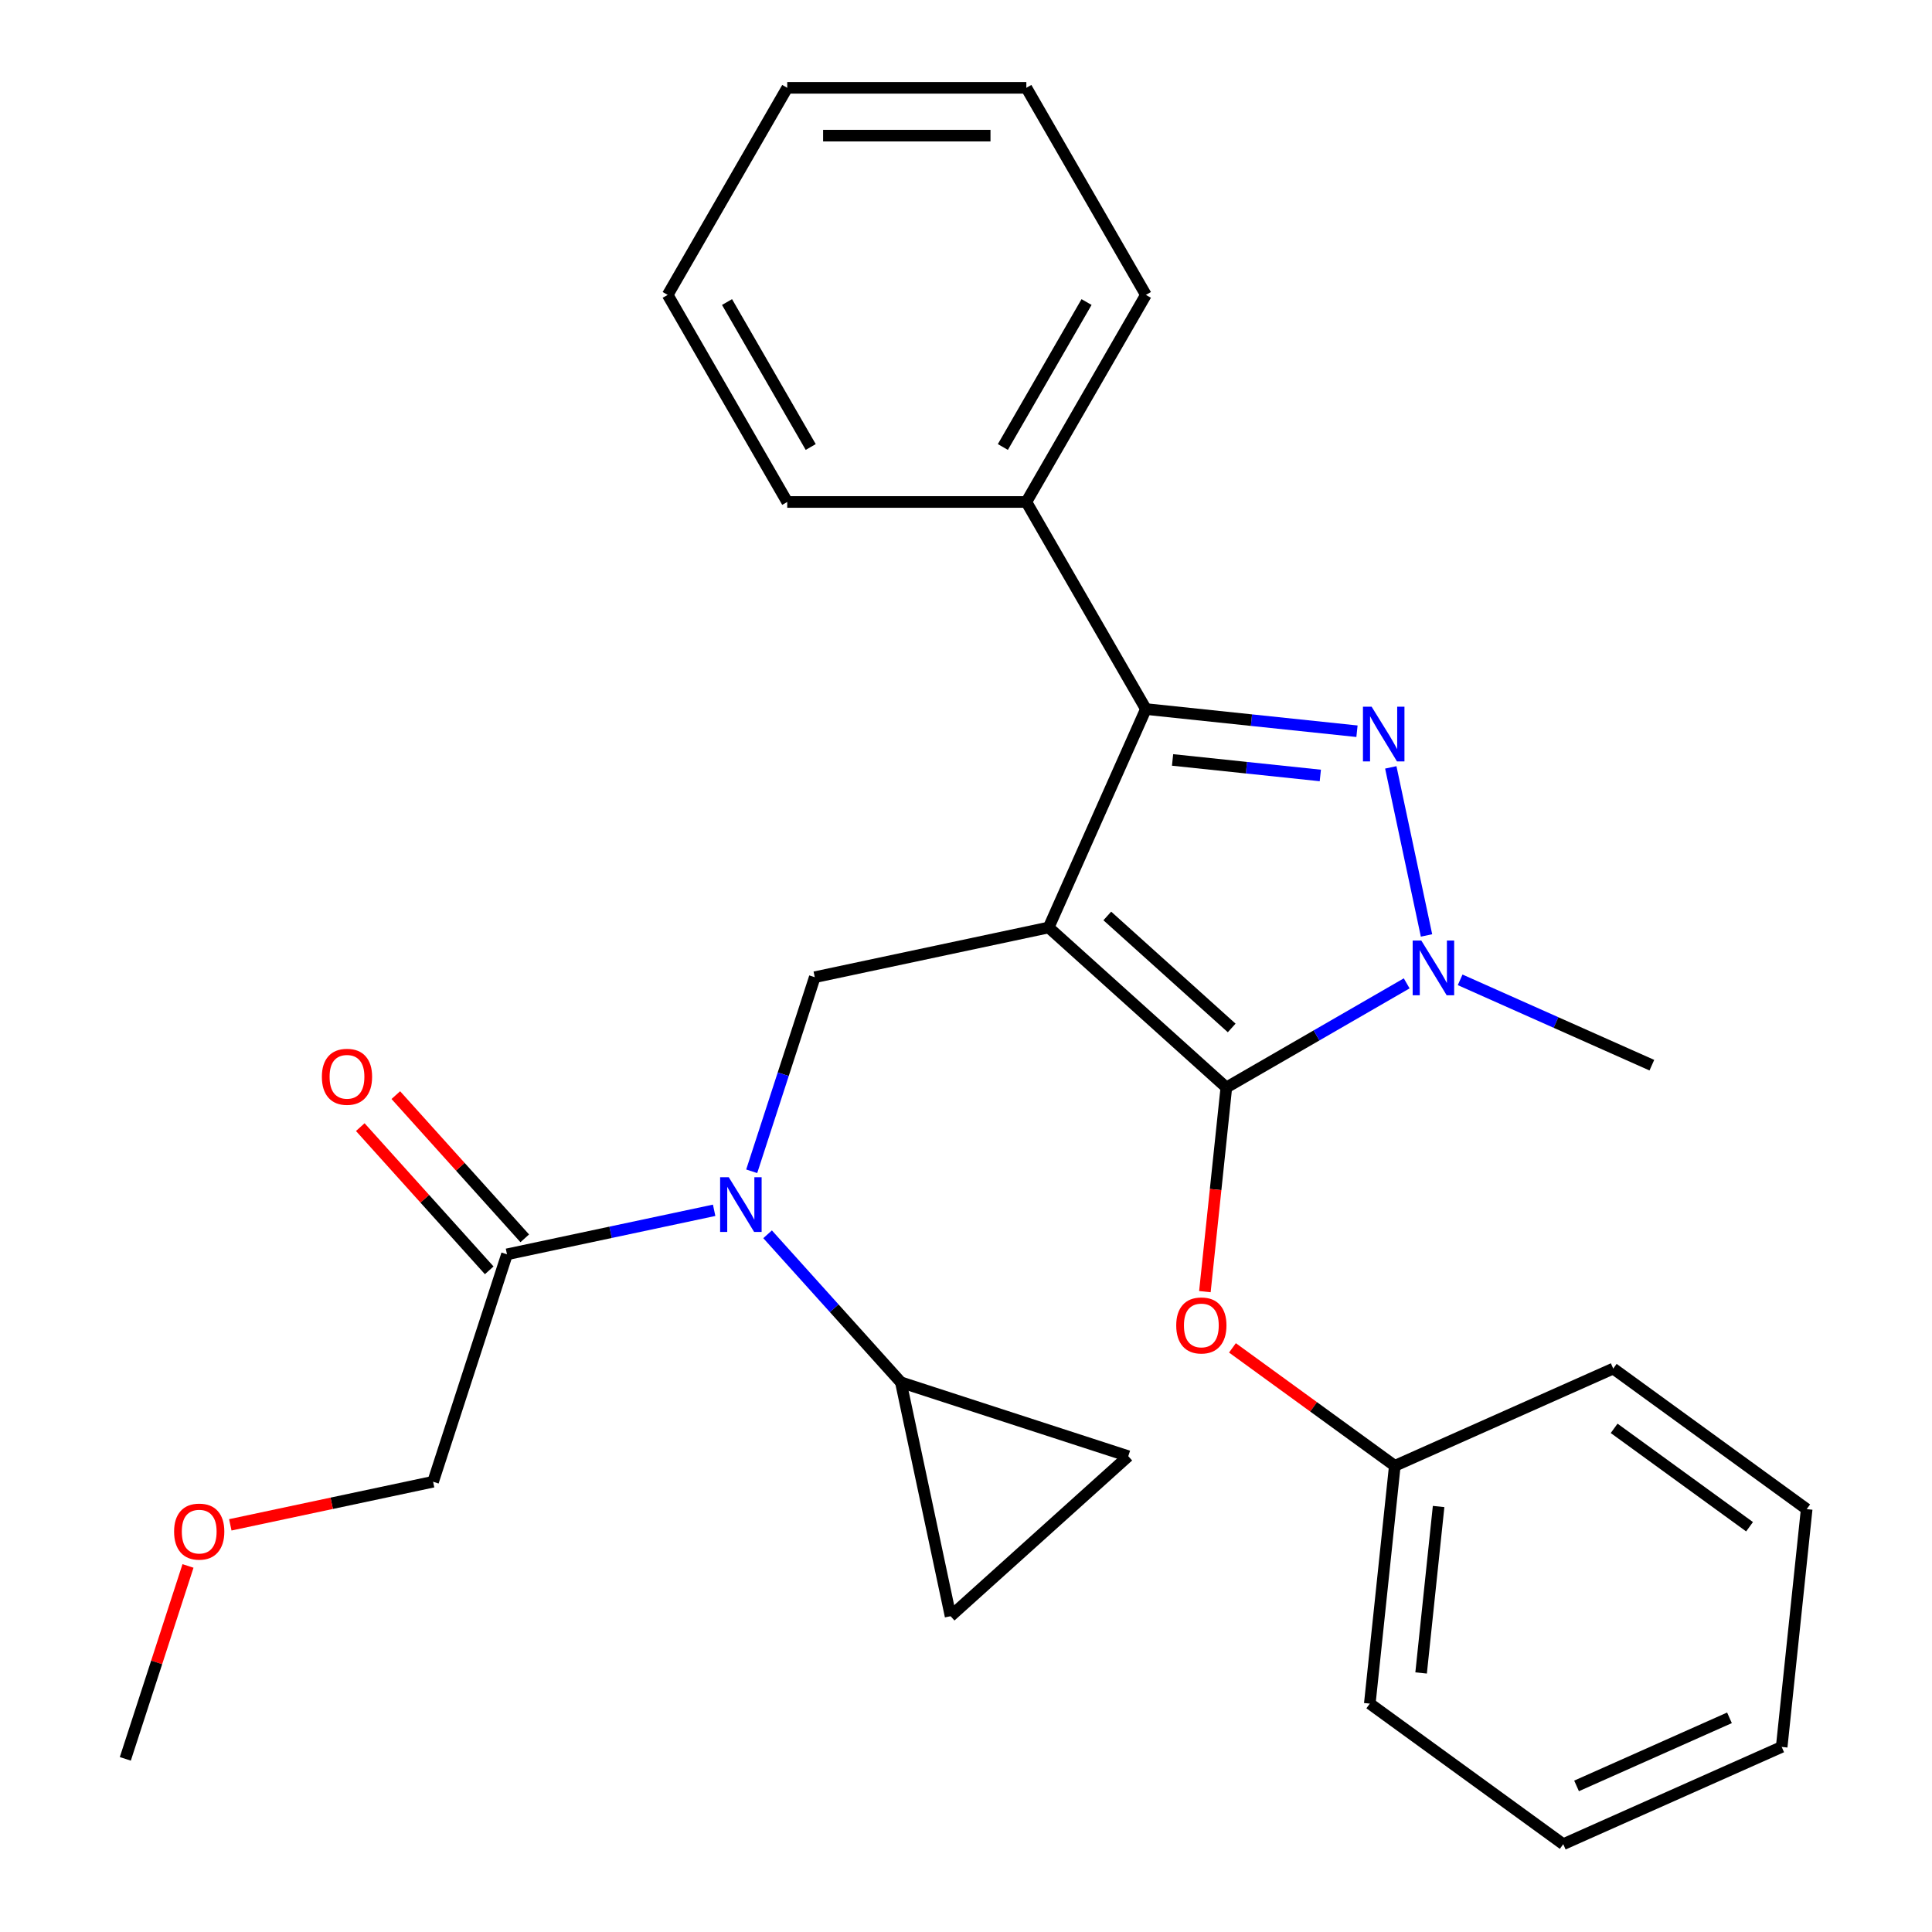 <?xml version='1.0' encoding='iso-8859-1'?>
<svg version='1.1' baseProfile='full'
              xmlns='http://www.w3.org/2000/svg'
                      xmlns:rdkit='http://www.rdkit.org/xml'
                      xmlns:xlink='http://www.w3.org/1999/xlink'
                  xml:space='preserve'
width='1000px' height='1000px' viewBox='0 0 1000 1000'>
<!-- END OF HEADER -->
<rect style='opacity:1.0;fill:#FFFFFF;stroke:none' width='1000' height='1000' x='0' y='0'> </rect>
<path class='bond-0' d='M 542.779,480.066 L 634.753,562.881' style='fill:none;fill-rule:evenodd;stroke:#000000;stroke-width:6px;stroke-linecap:butt;stroke-linejoin:miter;stroke-opacity:1' />
<path class='bond-0' d='M 573.138,474.094 L 637.52,532.064' style='fill:none;fill-rule:evenodd;stroke:#000000;stroke-width:6px;stroke-linecap:butt;stroke-linejoin:miter;stroke-opacity:1' />
<path class='bond-2' d='M 542.779,480.066 L 593.118,367.002' style='fill:none;fill-rule:evenodd;stroke:#000000;stroke-width:6px;stroke-linecap:butt;stroke-linejoin:miter;stroke-opacity:1' />
<path class='bond-4' d='M 542.779,480.066 L 421.72,505.798' style='fill:none;fill-rule:evenodd;stroke:#000000;stroke-width:6px;stroke-linecap:butt;stroke-linejoin:miter;stroke-opacity:1' />
<path class='bond-3' d='M 634.753,562.881 L 681.428,535.933' style='fill:none;fill-rule:evenodd;stroke:#000000;stroke-width:6px;stroke-linecap:butt;stroke-linejoin:miter;stroke-opacity:1' />
<path class='bond-3' d='M 681.428,535.933 L 728.102,508.986' style='fill:none;fill-rule:evenodd;stroke:#0000FF;stroke-width:6px;stroke-linecap:butt;stroke-linejoin:miter;stroke-opacity:1' />
<path class='bond-8' d='M 634.753,562.881 L 629.2,615.716' style='fill:none;fill-rule:evenodd;stroke:#000000;stroke-width:6px;stroke-linecap:butt;stroke-linejoin:miter;stroke-opacity:1' />
<path class='bond-8' d='M 629.2,615.716 L 623.647,668.552' style='fill:none;fill-rule:evenodd;stroke:#FF0000;stroke-width:6px;stroke-linecap:butt;stroke-linejoin:miter;stroke-opacity:1' />
<path class='bond-1' d='M 702.37,378.485 L 647.744,372.744' style='fill:none;fill-rule:evenodd;stroke:#0000FF;stroke-width:6px;stroke-linecap:butt;stroke-linejoin:miter;stroke-opacity:1' />
<path class='bond-1' d='M 647.744,372.744 L 593.118,367.002' style='fill:none;fill-rule:evenodd;stroke:#000000;stroke-width:6px;stroke-linecap:butt;stroke-linejoin:miter;stroke-opacity:1' />
<path class='bond-1' d='M 683.395,401.38 L 645.157,397.361' style='fill:none;fill-rule:evenodd;stroke:#0000FF;stroke-width:6px;stroke-linecap:butt;stroke-linejoin:miter;stroke-opacity:1' />
<path class='bond-1' d='M 645.157,397.361 L 606.919,393.342' style='fill:none;fill-rule:evenodd;stroke:#000000;stroke-width:6px;stroke-linecap:butt;stroke-linejoin:miter;stroke-opacity:1' />
<path class='bond-28' d='M 719.871,397.193 L 738.362,484.186' style='fill:none;fill-rule:evenodd;stroke:#0000FF;stroke-width:6px;stroke-linecap:butt;stroke-linejoin:miter;stroke-opacity:1' />
<path class='bond-11' d='M 593.118,367.002 L 531.236,259.82' style='fill:none;fill-rule:evenodd;stroke:#000000;stroke-width:6px;stroke-linecap:butt;stroke-linejoin:miter;stroke-opacity:1' />
<path class='bond-13' d='M 755.77,507.158 L 805.385,529.248' style='fill:none;fill-rule:evenodd;stroke:#0000FF;stroke-width:6px;stroke-linecap:butt;stroke-linejoin:miter;stroke-opacity:1' />
<path class='bond-13' d='M 805.385,529.248 L 855,551.338' style='fill:none;fill-rule:evenodd;stroke:#000000;stroke-width:6px;stroke-linecap:butt;stroke-linejoin:miter;stroke-opacity:1' />
<path class='bond-5' d='M 421.72,505.798 L 405.4,556.025' style='fill:none;fill-rule:evenodd;stroke:#000000;stroke-width:6px;stroke-linecap:butt;stroke-linejoin:miter;stroke-opacity:1' />
<path class='bond-5' d='M 405.4,556.025 L 389.081,606.251' style='fill:none;fill-rule:evenodd;stroke:#0000FF;stroke-width:6px;stroke-linecap:butt;stroke-linejoin:miter;stroke-opacity:1' />
<path class='bond-6' d='M 397.308,638.869 L 431.799,677.174' style='fill:none;fill-rule:evenodd;stroke:#0000FF;stroke-width:6px;stroke-linecap:butt;stroke-linejoin:miter;stroke-opacity:1' />
<path class='bond-6' d='M 431.799,677.174 L 466.289,715.479' style='fill:none;fill-rule:evenodd;stroke:#000000;stroke-width:6px;stroke-linecap:butt;stroke-linejoin:miter;stroke-opacity:1' />
<path class='bond-7' d='M 369.64,626.445 L 316.028,637.841' style='fill:none;fill-rule:evenodd;stroke:#0000FF;stroke-width:6px;stroke-linecap:butt;stroke-linejoin:miter;stroke-opacity:1' />
<path class='bond-7' d='M 316.028,637.841 L 262.415,649.237' style='fill:none;fill-rule:evenodd;stroke:#000000;stroke-width:6px;stroke-linecap:butt;stroke-linejoin:miter;stroke-opacity:1' />
<path class='bond-9' d='M 466.289,715.479 L 492.021,836.539' style='fill:none;fill-rule:evenodd;stroke:#000000;stroke-width:6px;stroke-linecap:butt;stroke-linejoin:miter;stroke-opacity:1' />
<path class='bond-10' d='M 466.289,715.479 L 583.995,753.724' style='fill:none;fill-rule:evenodd;stroke:#000000;stroke-width:6px;stroke-linecap:butt;stroke-linejoin:miter;stroke-opacity:1' />
<path class='bond-12' d='M 271.613,640.955 L 238.243,603.895' style='fill:none;fill-rule:evenodd;stroke:#000000;stroke-width:6px;stroke-linecap:butt;stroke-linejoin:miter;stroke-opacity:1' />
<path class='bond-12' d='M 238.243,603.895 L 204.874,566.835' style='fill:none;fill-rule:evenodd;stroke:#FF0000;stroke-width:6px;stroke-linecap:butt;stroke-linejoin:miter;stroke-opacity:1' />
<path class='bond-12' d='M 253.218,657.518 L 219.848,620.458' style='fill:none;fill-rule:evenodd;stroke:#000000;stroke-width:6px;stroke-linecap:butt;stroke-linejoin:miter;stroke-opacity:1' />
<path class='bond-12' d='M 219.848,620.458 L 186.479,583.398' style='fill:none;fill-rule:evenodd;stroke:#FF0000;stroke-width:6px;stroke-linecap:butt;stroke-linejoin:miter;stroke-opacity:1' />
<path class='bond-15' d='M 262.415,649.237 L 224.17,766.943' style='fill:none;fill-rule:evenodd;stroke:#000000;stroke-width:6px;stroke-linecap:butt;stroke-linejoin:miter;stroke-opacity:1' />
<path class='bond-14' d='M 637.911,697.659 L 679.927,728.186' style='fill:none;fill-rule:evenodd;stroke:#FF0000;stroke-width:6px;stroke-linecap:butt;stroke-linejoin:miter;stroke-opacity:1' />
<path class='bond-14' d='M 679.927,728.186 L 721.944,758.713' style='fill:none;fill-rule:evenodd;stroke:#000000;stroke-width:6px;stroke-linecap:butt;stroke-linejoin:miter;stroke-opacity:1' />
<path class='bond-29' d='M 492.021,836.539 L 583.995,753.724' style='fill:none;fill-rule:evenodd;stroke:#000000;stroke-width:6px;stroke-linecap:butt;stroke-linejoin:miter;stroke-opacity:1' />
<path class='bond-17' d='M 531.236,259.82 L 593.118,152.637' style='fill:none;fill-rule:evenodd;stroke:#000000;stroke-width:6px;stroke-linecap:butt;stroke-linejoin:miter;stroke-opacity:1' />
<path class='bond-17' d='M 519.082,231.366 L 562.399,156.338' style='fill:none;fill-rule:evenodd;stroke:#000000;stroke-width:6px;stroke-linecap:butt;stroke-linejoin:miter;stroke-opacity:1' />
<path class='bond-18' d='M 531.236,259.82 L 407.472,259.82' style='fill:none;fill-rule:evenodd;stroke:#000000;stroke-width:6px;stroke-linecap:butt;stroke-linejoin:miter;stroke-opacity:1' />
<path class='bond-19' d='M 721.944,758.713 L 709.007,881.799' style='fill:none;fill-rule:evenodd;stroke:#000000;stroke-width:6px;stroke-linecap:butt;stroke-linejoin:miter;stroke-opacity:1' />
<path class='bond-19' d='M 744.62,779.763 L 735.564,865.923' style='fill:none;fill-rule:evenodd;stroke:#000000;stroke-width:6px;stroke-linecap:butt;stroke-linejoin:miter;stroke-opacity:1' />
<path class='bond-20' d='M 721.944,758.713 L 835.007,708.374' style='fill:none;fill-rule:evenodd;stroke:#000000;stroke-width:6px;stroke-linecap:butt;stroke-linejoin:miter;stroke-opacity:1' />
<path class='bond-16' d='M 224.17,766.943 L 171.687,778.099' style='fill:none;fill-rule:evenodd;stroke:#000000;stroke-width:6px;stroke-linecap:butt;stroke-linejoin:miter;stroke-opacity:1' />
<path class='bond-16' d='M 171.687,778.099 L 119.205,789.254' style='fill:none;fill-rule:evenodd;stroke:#FF0000;stroke-width:6px;stroke-linecap:butt;stroke-linejoin:miter;stroke-opacity:1' />
<path class='bond-21' d='M 97.309,810.529 L 81.088,860.455' style='fill:none;fill-rule:evenodd;stroke:#FF0000;stroke-width:6px;stroke-linecap:butt;stroke-linejoin:miter;stroke-opacity:1' />
<path class='bond-21' d='M 81.088,860.455 L 64.865,910.382' style='fill:none;fill-rule:evenodd;stroke:#000000;stroke-width:6px;stroke-linecap:butt;stroke-linejoin:miter;stroke-opacity:1' />
<path class='bond-22' d='M 593.118,152.637 L 531.236,45.455' style='fill:none;fill-rule:evenodd;stroke:#000000;stroke-width:6px;stroke-linecap:butt;stroke-linejoin:miter;stroke-opacity:1' />
<path class='bond-23' d='M 407.472,259.82 L 345.59,152.637' style='fill:none;fill-rule:evenodd;stroke:#000000;stroke-width:6px;stroke-linecap:butt;stroke-linejoin:miter;stroke-opacity:1' />
<path class='bond-23' d='M 419.627,231.366 L 376.309,156.338' style='fill:none;fill-rule:evenodd;stroke:#000000;stroke-width:6px;stroke-linecap:butt;stroke-linejoin:miter;stroke-opacity:1' />
<path class='bond-24' d='M 709.007,881.799 L 809.134,954.545' style='fill:none;fill-rule:evenodd;stroke:#000000;stroke-width:6px;stroke-linecap:butt;stroke-linejoin:miter;stroke-opacity:1' />
<path class='bond-25' d='M 835.007,708.374 L 935.135,781.12' style='fill:none;fill-rule:evenodd;stroke:#000000;stroke-width:6px;stroke-linecap:butt;stroke-linejoin:miter;stroke-opacity:1' />
<path class='bond-25' d='M 835.477,739.311 L 905.566,790.234' style='fill:none;fill-rule:evenodd;stroke:#000000;stroke-width:6px;stroke-linecap:butt;stroke-linejoin:miter;stroke-opacity:1' />
<path class='bond-30' d='M 531.236,45.455 L 407.472,45.455' style='fill:none;fill-rule:evenodd;stroke:#000000;stroke-width:6px;stroke-linecap:butt;stroke-linejoin:miter;stroke-opacity:1' />
<path class='bond-30' d='M 512.672,70.207 L 426.037,70.207' style='fill:none;fill-rule:evenodd;stroke:#000000;stroke-width:6px;stroke-linecap:butt;stroke-linejoin:miter;stroke-opacity:1' />
<path class='bond-26' d='M 345.59,152.637 L 407.472,45.455' style='fill:none;fill-rule:evenodd;stroke:#000000;stroke-width:6px;stroke-linecap:butt;stroke-linejoin:miter;stroke-opacity:1' />
<path class='bond-31' d='M 809.134,954.545 L 922.198,904.206' style='fill:none;fill-rule:evenodd;stroke:#000000;stroke-width:6px;stroke-linecap:butt;stroke-linejoin:miter;stroke-opacity:1' />
<path class='bond-31' d='M 816.025,924.382 L 895.17,889.144' style='fill:none;fill-rule:evenodd;stroke:#000000;stroke-width:6px;stroke-linecap:butt;stroke-linejoin:miter;stroke-opacity:1' />
<path class='bond-27' d='M 935.135,781.12 L 922.198,904.206' style='fill:none;fill-rule:evenodd;stroke:#000000;stroke-width:6px;stroke-linecap:butt;stroke-linejoin:miter;stroke-opacity:1' />
<path  class='atom-2' d='M 709.944 365.779
L 719.224 380.779
Q 720.144 382.259, 721.624 384.939
Q 723.104 387.619, 723.184 387.779
L 723.184 365.779
L 726.944 365.779
L 726.944 394.099
L 723.064 394.099
L 713.104 377.699
Q 711.944 375.779, 710.704 373.579
Q 709.504 371.379, 709.144 370.699
L 709.144 394.099
L 705.464 394.099
L 705.464 365.779
L 709.944 365.779
' fill='#0000FF'/>
<path  class='atom-4' d='M 735.676 486.839
L 744.956 501.839
Q 745.876 503.319, 747.356 505.999
Q 748.836 508.679, 748.916 508.839
L 748.916 486.839
L 752.676 486.839
L 752.676 515.159
L 748.796 515.159
L 738.836 498.759
Q 737.676 496.839, 736.436 494.639
Q 735.236 492.439, 734.876 491.759
L 734.876 515.159
L 731.196 515.159
L 731.196 486.839
L 735.676 486.839
' fill='#0000FF'/>
<path  class='atom-6' d='M 377.214 609.345
L 386.494 624.345
Q 387.414 625.825, 388.894 628.505
Q 390.374 631.185, 390.454 631.345
L 390.454 609.345
L 394.214 609.345
L 394.214 637.665
L 390.334 637.665
L 380.374 621.265
Q 379.214 619.345, 377.974 617.145
Q 376.774 614.945, 376.414 614.265
L 376.414 637.665
L 372.734 637.665
L 372.734 609.345
L 377.214 609.345
' fill='#0000FF'/>
<path  class='atom-9' d='M 608.816 686.046
Q 608.816 679.246, 612.176 675.446
Q 615.536 671.646, 621.816 671.646
Q 628.096 671.646, 631.456 675.446
Q 634.816 679.246, 634.816 686.046
Q 634.816 692.926, 631.416 696.846
Q 628.016 700.726, 621.816 700.726
Q 615.576 700.726, 612.176 696.846
Q 608.816 692.966, 608.816 686.046
M 621.816 697.526
Q 626.136 697.526, 628.456 694.646
Q 630.816 691.726, 630.816 686.046
Q 630.816 680.486, 628.456 677.686
Q 626.136 674.846, 621.816 674.846
Q 617.496 674.846, 615.136 677.646
Q 612.816 680.446, 612.816 686.046
Q 612.816 691.766, 615.136 694.646
Q 617.496 697.526, 621.816 697.526
' fill='#FF0000'/>
<path  class='atom-13' d='M 166.601 557.342
Q 166.601 550.542, 169.961 546.742
Q 173.321 542.942, 179.601 542.942
Q 185.881 542.942, 189.241 546.742
Q 192.601 550.542, 192.601 557.342
Q 192.601 564.222, 189.201 568.142
Q 185.801 572.022, 179.601 572.022
Q 173.361 572.022, 169.961 568.142
Q 166.601 564.262, 166.601 557.342
M 179.601 568.822
Q 183.921 568.822, 186.241 565.942
Q 188.601 563.022, 188.601 557.342
Q 188.601 551.782, 186.241 548.982
Q 183.921 546.142, 179.601 546.142
Q 175.281 546.142, 172.921 548.942
Q 170.601 551.742, 170.601 557.342
Q 170.601 563.062, 172.921 565.942
Q 175.281 568.822, 179.601 568.822
' fill='#FF0000'/>
<path  class='atom-17' d='M 90.111 792.755
Q 90.111 785.955, 93.471 782.155
Q 96.831 778.355, 103.111 778.355
Q 109.391 778.355, 112.751 782.155
Q 116.111 785.955, 116.111 792.755
Q 116.111 799.635, 112.711 803.555
Q 109.311 807.435, 103.111 807.435
Q 96.871 807.435, 93.471 803.555
Q 90.111 799.675, 90.111 792.755
M 103.111 804.235
Q 107.431 804.235, 109.751 801.355
Q 112.111 798.435, 112.111 792.755
Q 112.111 787.195, 109.751 784.395
Q 107.431 781.555, 103.111 781.555
Q 98.791 781.555, 96.431 784.355
Q 94.111 787.155, 94.111 792.755
Q 94.111 798.475, 96.431 801.355
Q 98.791 804.235, 103.111 804.235
' fill='#FF0000'/>
</svg>
